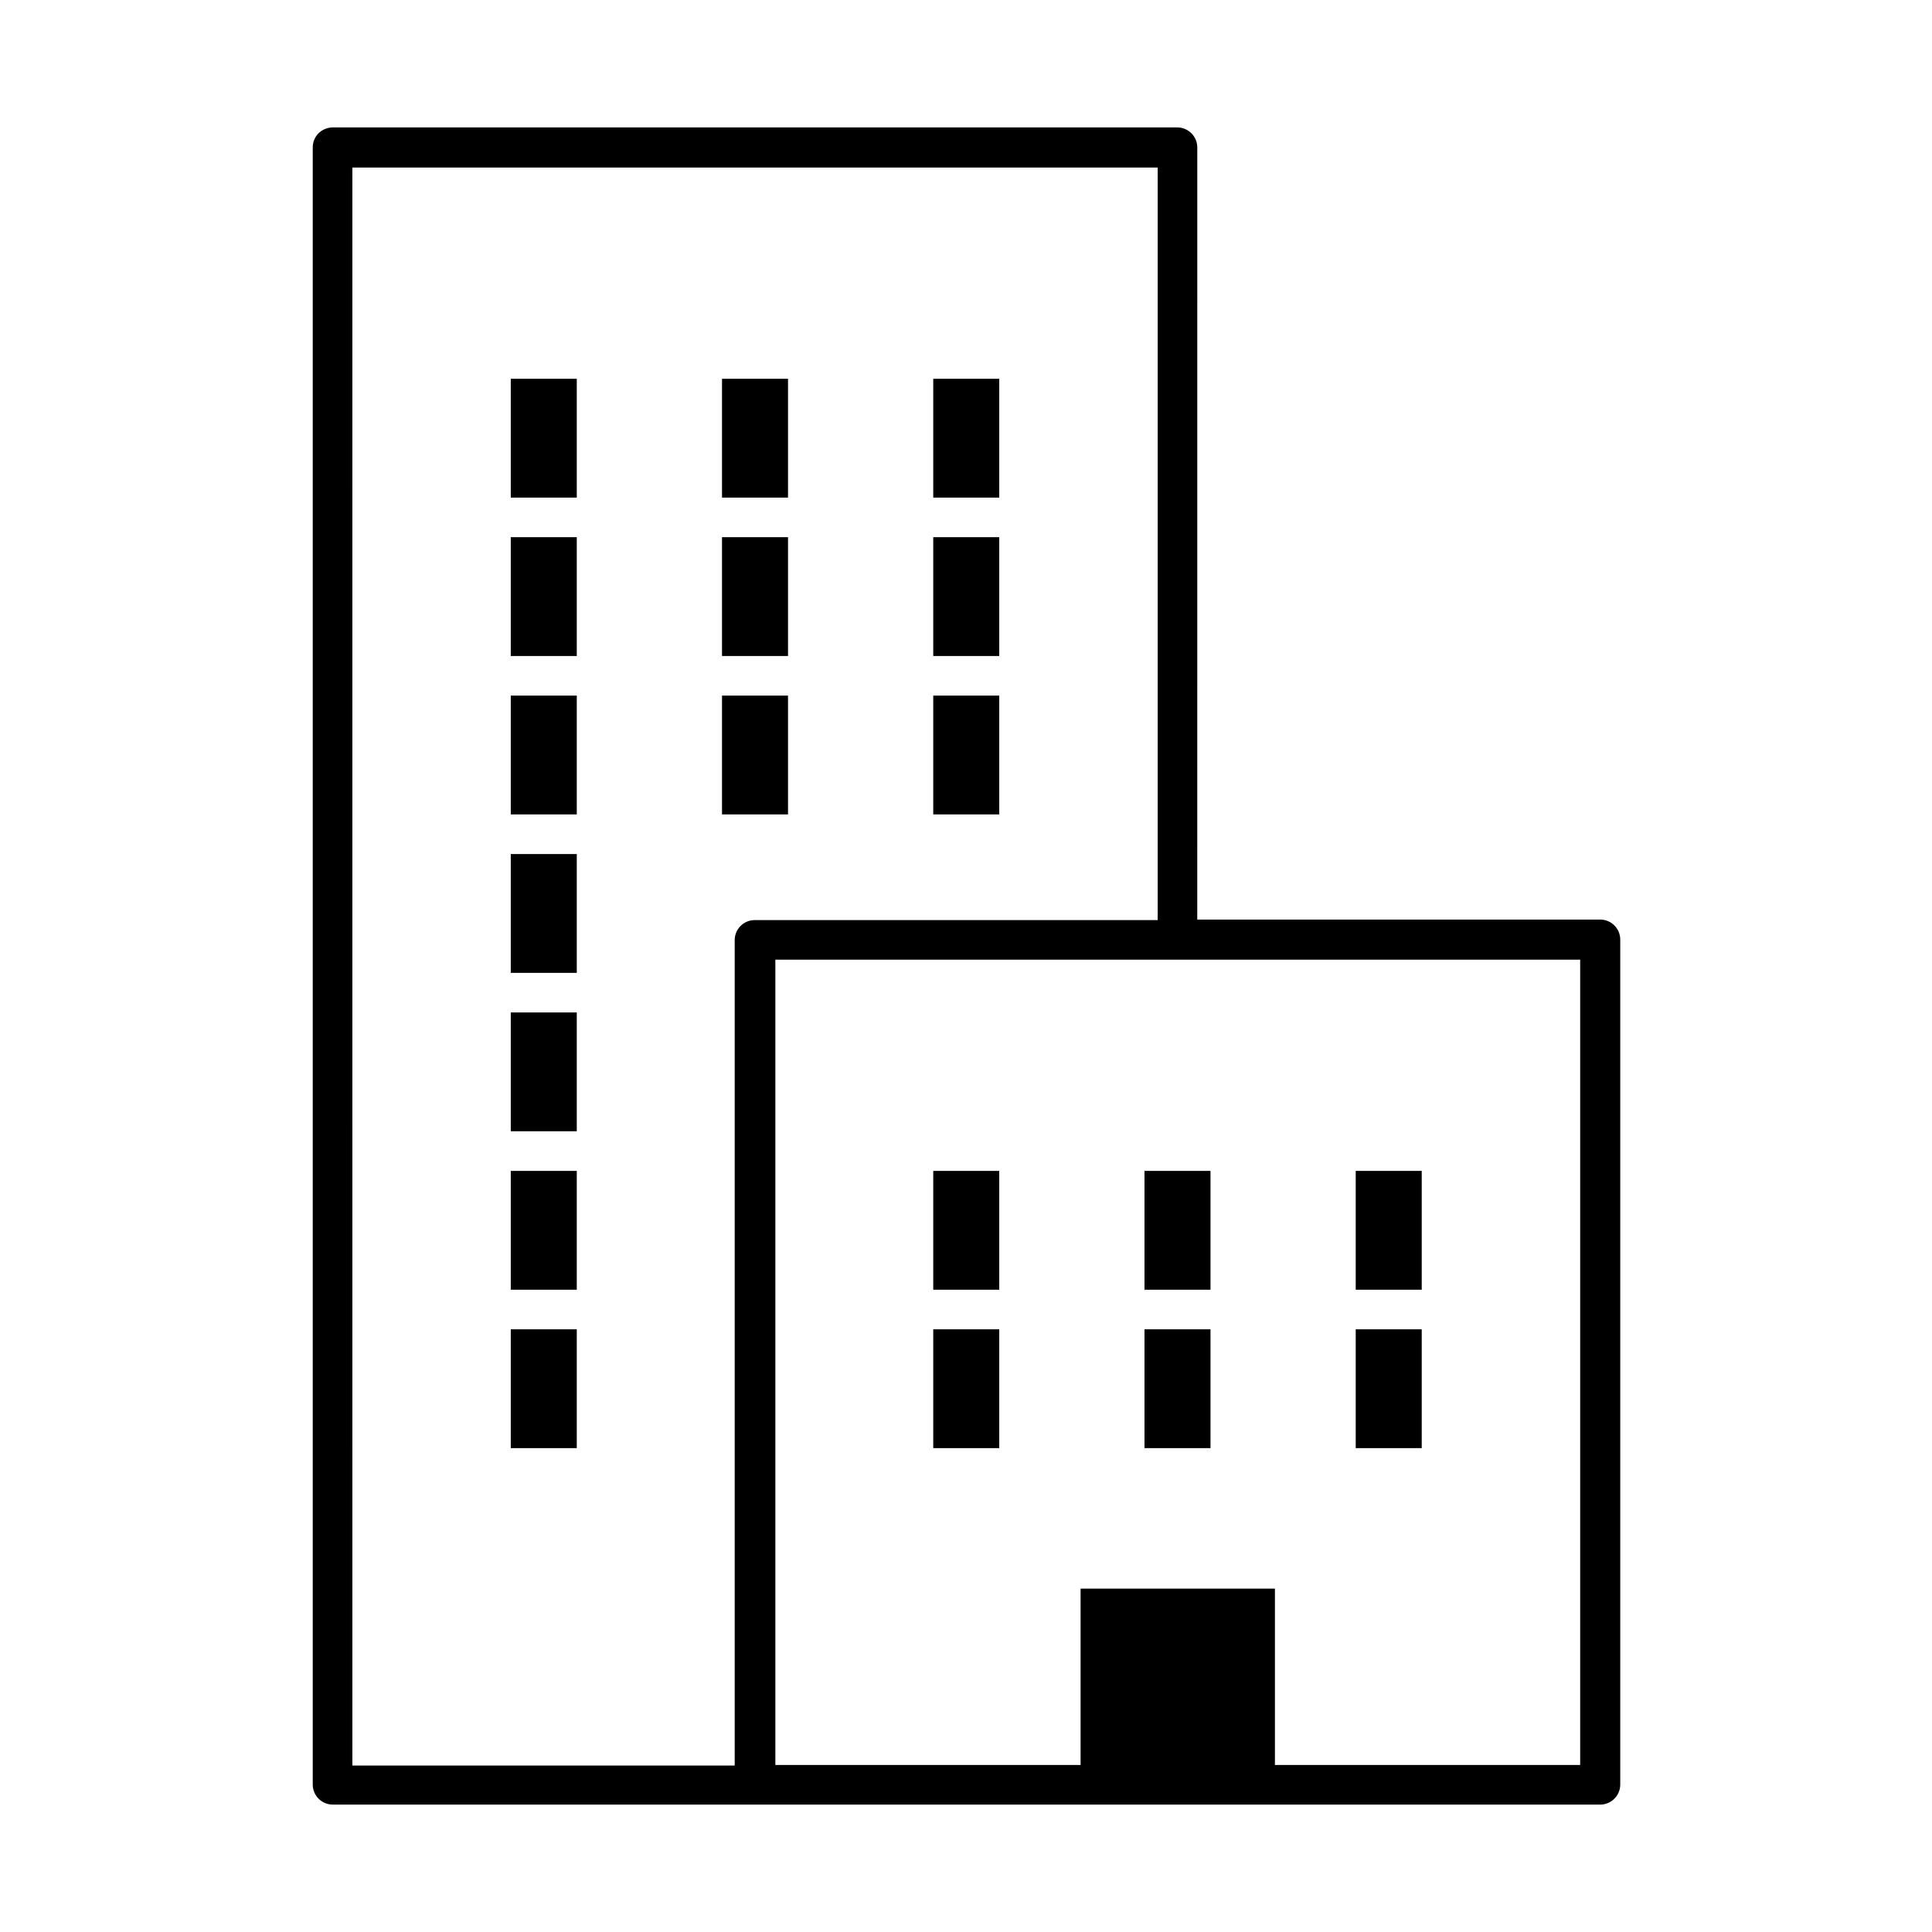 <?xml version="1.0" encoding="UTF-8"?>
<!-- Uploaded to: SVG Repo, www.svgrepo.com, Generator: SVG Repo Mixer Tools -->
<svg fill="#000000" width="800px" height="800px" version="1.1" viewBox="144 144 512 512" xmlns="http://www.w3.org/2000/svg">
 <g>
  <path d="m226.88 183.08v433.84c0 2.938 2.379 5.316 5.316 5.316h335.87c2.938 0 5.316-2.379 5.316-5.316v-223.91c0-2.938-2.379-5.316-5.316-5.316h-106.78l0.008-204.61c0-2.938-2.379-5.316-5.316-5.316l-223.92-0.004c-2.938 0.141-5.18 2.379-5.18 5.32zm335.88 215.24v213.42h-80.891v-46.742h-51.5v46.742h-80.891v-213.42zm-325.38-209.92h213.42v199.43h-106.78c-2.938 0-5.316 2.379-5.316 5.316v218.74h-101.32z"/>
  <path d="m279.36 286.36h17.492v31.488h-17.492z"/>
  <path d="m279.36 496.28h17.492v31.488h-17.492z"/>
  <path d="m279.36 454.3h17.492v31.488h-17.492z"/>
  <path d="m279.36 244.38h17.492v31.488h-17.492z"/>
  <path d="m279.36 412.31h17.492v31.488h-17.492z"/>
  <path d="m279.36 328.34h17.492v31.488h-17.492z"/>
  <path d="m279.36 370.33h17.492v31.488h-17.492z"/>
  <path d="m503.28 496.28h17.492v31.488h-17.492z"/>
  <path d="m503.28 454.3h17.492v31.488h-17.492z"/>
  <path d="m447.3 496.28h17.492v31.488h-17.492z"/>
  <path d="m447.3 454.3h17.492v31.488h-17.492z"/>
  <path d="m391.32 454.3h17.492v31.488h-17.492z"/>
  <path d="m391.32 496.28h17.492v31.488h-17.492z"/>
  <path d="m391.32 286.36h17.492v31.488h-17.492z"/>
  <path d="m391.32 244.38h17.492v31.488h-17.492z"/>
  <path d="m391.32 328.34h17.492v31.488h-17.492z"/>
  <path d="m335.34 286.36h17.492v31.488h-17.492z"/>
  <path d="m335.34 244.38h17.492v31.488h-17.492z"/>
  <path d="m335.34 328.34h17.492v31.488h-17.492z"/>
 </g>
</svg>